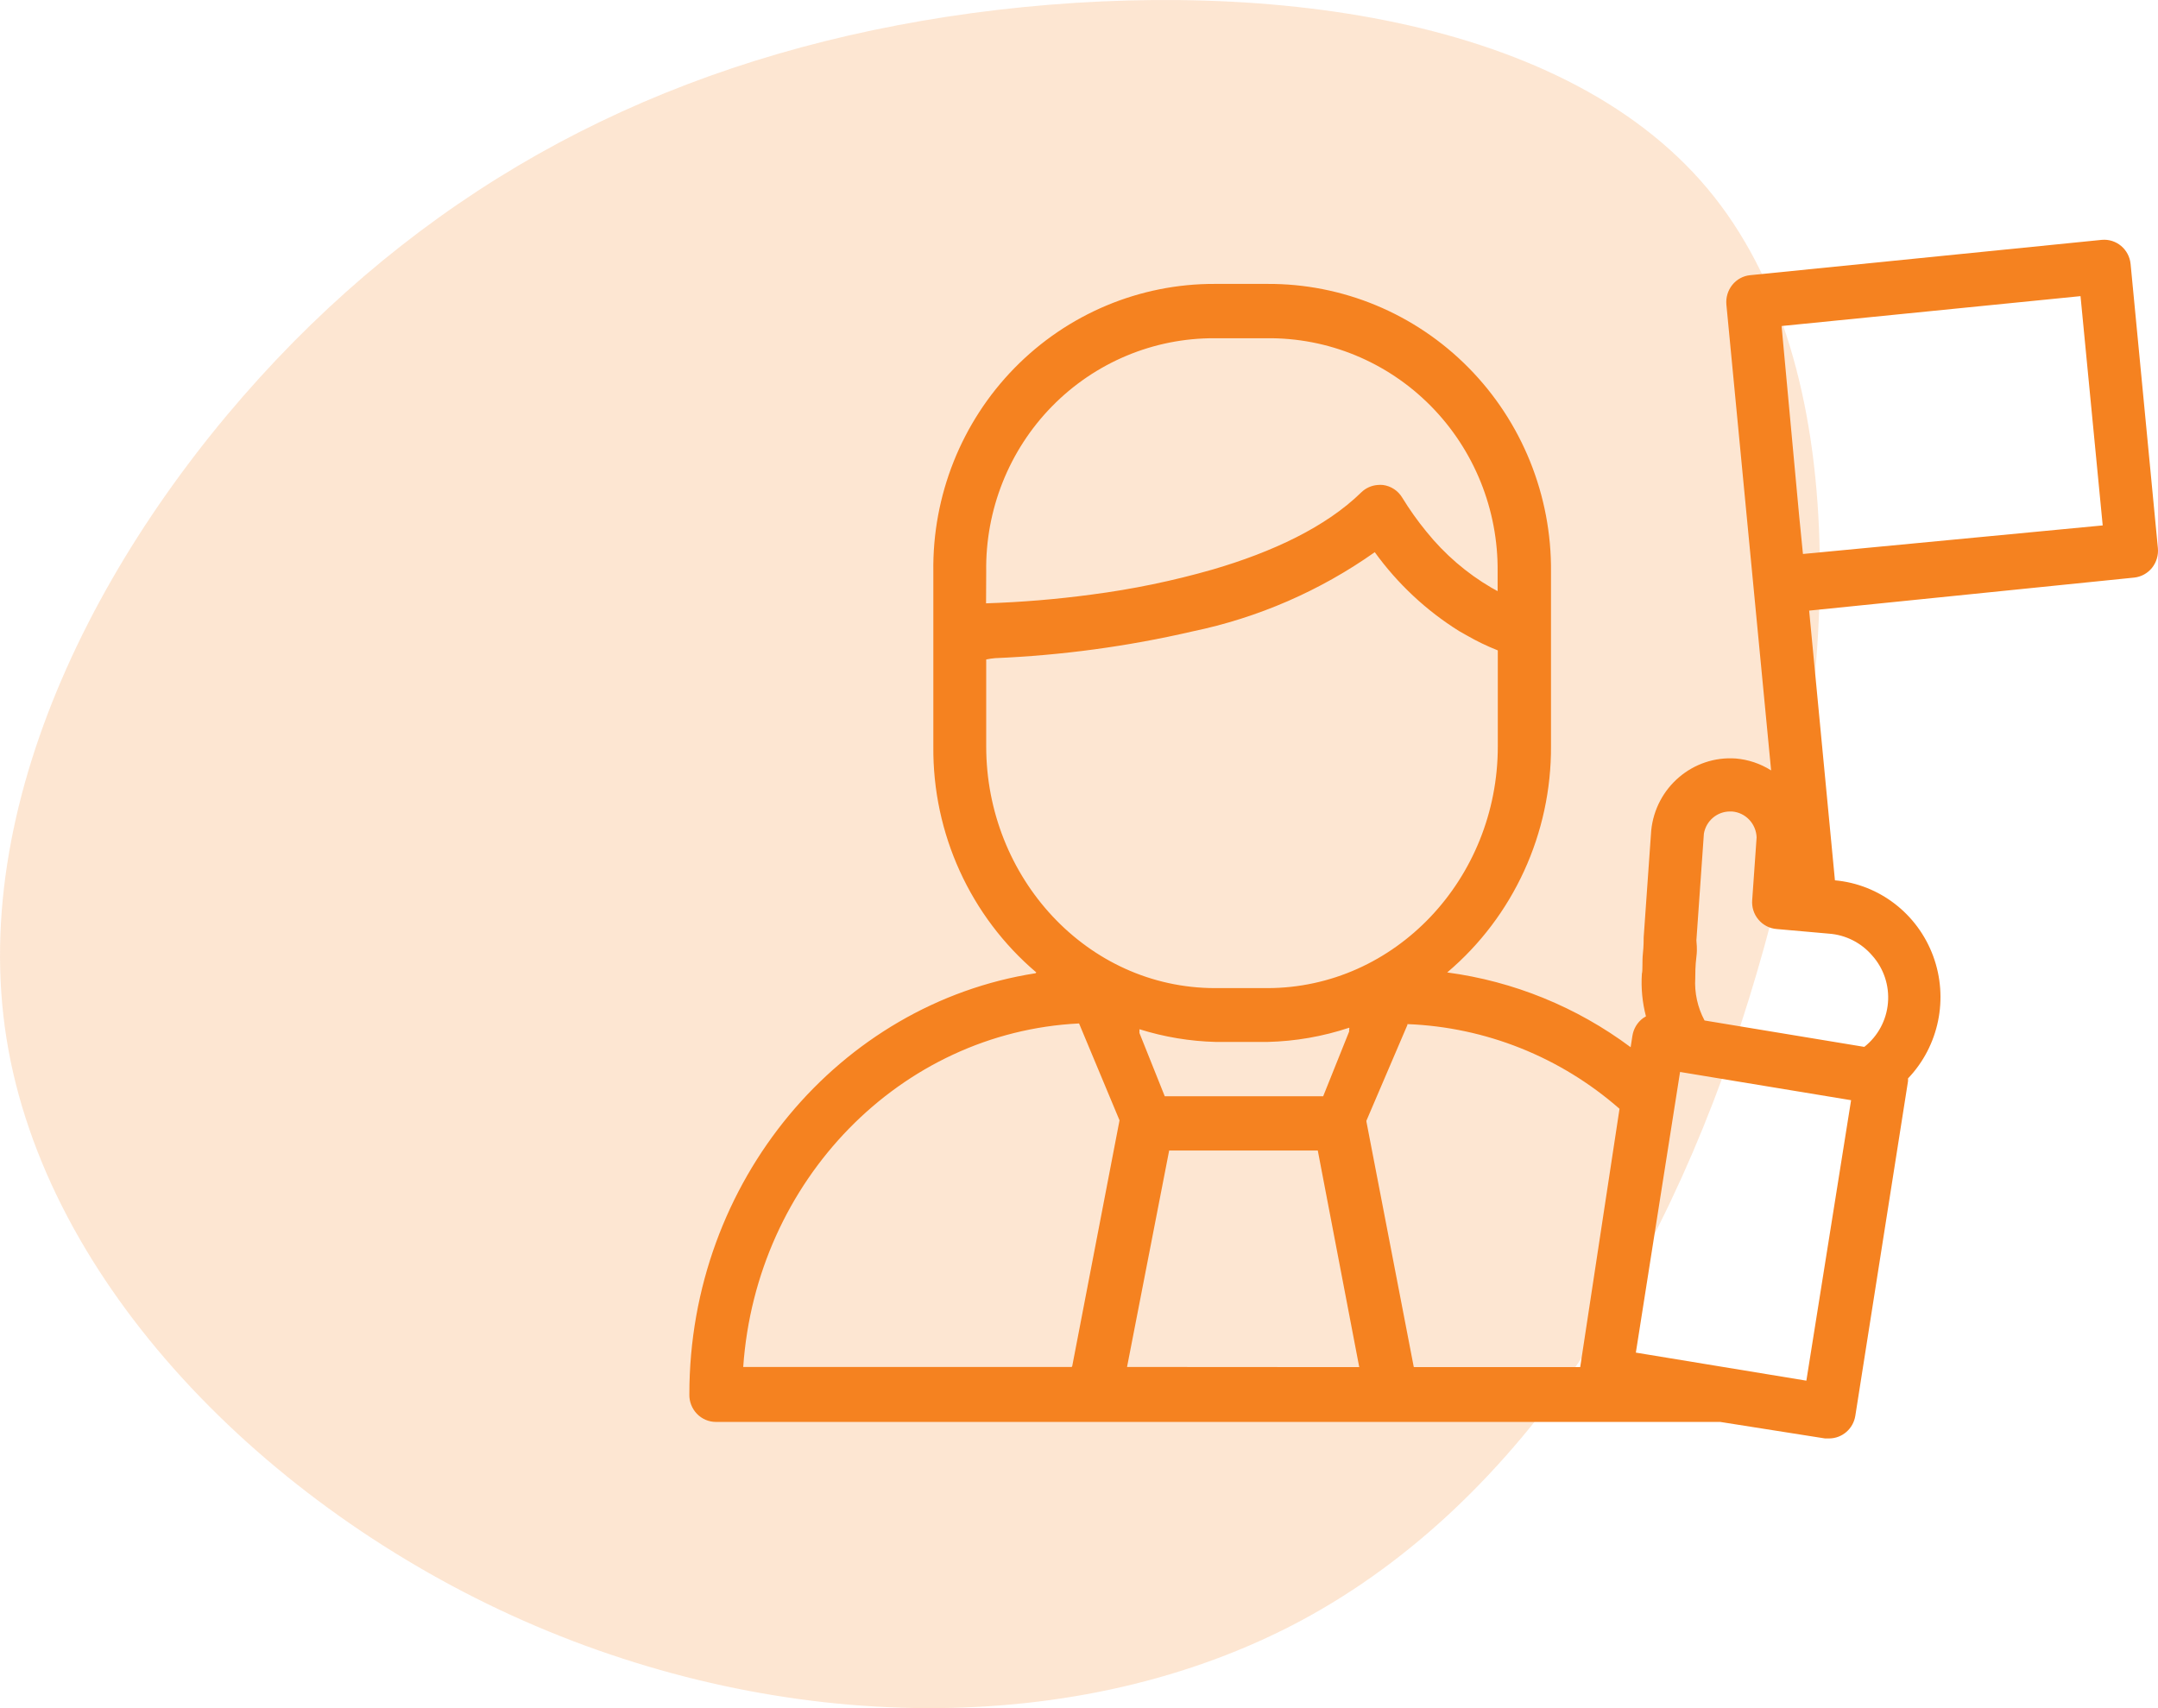 <?xml version="1.0" encoding="UTF-8"?>
<svg width="72px" height="57px" viewBox="0 0 72 57" version="1.1" xmlns="http://www.w3.org/2000/svg" xmlns:xlink="http://www.w3.org/1999/xlink">
    <title>Group 4</title>
    <g id="Website" stroke="none" stroke-width="1" fill="none" fill-rule="evenodd">
        <g id="VeniceDayTrip-D" transform="translate(-735, -1389)" fill="#F58220" fill-rule="nonzero">
            <g id="what-included" transform="translate(135, 1292)">
                <g id="Group-4" transform="translate(600, 97)">
                    <path d="M50.934,11.418 C57.056,17.638 61.8,26.491 60.502,34.648 C59.205,42.819 51.866,50.28 43.244,54.086 C34.621,57.891 24.728,58.055 17.295,54.072 C9.862,50.075 4.875,41.932 2.104,32.465 C-0.68,22.999 -1.234,12.236 3.753,6.289 C8.74,0.342 19.268,-0.777 28.283,0.437 C37.297,1.665 44.798,5.211 50.934,11.418" id="shape-copy" opacity="0.2" transform="translate(30.359, 28.5) scale(-1, 1) translate(-30.359, -28.5) "></path>
                    <g id="Group-2" transform="translate(23, 8)">
                        <path d="M48.086,0.813 C48.04,0.321 47.61,-0.041 47.123,0.004 L35.39,1.183 C35.157,1.206 34.944,1.323 34.796,1.508 C34.648,1.693 34.577,1.931 34.6,2.169 L35.51,11.648 L35.51,11.648 L36.092,17.708 C35.737,17.483 35.334,17.347 34.916,17.311 L34.916,17.311 C33.486,17.208 32.234,18.275 32.091,19.718 L31.84,23.277 C31.84,23.348 31.84,23.585 31.813,23.827 C31.786,24.07 31.813,24.378 31.78,24.494 C31.749,24.972 31.795,25.452 31.916,25.915 L31.818,25.976 C31.628,26.117 31.501,26.329 31.464,26.565 L31.405,26.945 C29.606,25.603 27.501,24.745 25.285,24.45 L25.285,24.45 C27.495,22.579 28.764,19.808 28.748,16.892 L28.748,11.081 C28.77,8.529 27.779,6.075 25.997,4.27 C24.215,2.464 21.791,1.457 19.269,1.474 L17.537,1.474 C15.025,1.464 12.614,2.476 10.846,4.283 C9.079,6.089 8.104,8.539 8.14,11.081 L8.14,16.909 C8.114,19.816 9.375,22.582 11.576,24.45 C11.576,24.45 11.576,24.45 11.549,24.477 C5.021,25.496 0,31.407 0,38.524 C-0.007,38.766 0.083,39 0.249,39.175 C0.415,39.349 0.644,39.448 0.883,39.449 L34.394,39.449 L37.889,40 L38.031,40 C38.466,39.997 38.835,39.675 38.902,39.24 L40.66,28.074 C40.66,28.047 40.66,28.014 40.66,27.986 C41.693,26.902 42.019,25.314 41.499,23.904 C40.978,22.493 39.704,21.51 38.221,21.376 L37.361,12.376 L48.206,11.274 C48.439,11.249 48.652,11.132 48.8,10.949 C48.948,10.763 49.019,10.526 48.996,10.288 L48.086,0.813 Z M9.904,11.081 C9.872,9.018 10.662,7.029 12.096,5.563 C13.53,4.097 15.488,3.276 17.527,3.287 L19.252,3.287 C21.304,3.261 23.279,4.074 24.731,5.541 C26.183,7.008 26.989,9.005 26.967,11.081 L26.967,11.726 L26.766,11.615 C25.933,11.129 25.195,10.492 24.588,9.737 C24.294,9.378 24.025,8.999 23.782,8.602 C23.643,8.373 23.409,8.219 23.145,8.184 C23.084,8.177 23.022,8.177 22.96,8.184 C22.756,8.2 22.563,8.288 22.416,8.432 C21.24,9.583 19.459,10.42 17.461,11.004 C16.135,11.384 14.783,11.664 13.416,11.841 C12.249,11.998 11.075,12.095 9.899,12.133 L9.904,11.081 Z M9.904,16.865 L9.904,14.006 C10.003,13.985 10.103,13.97 10.204,13.962 C12.42,13.869 14.624,13.571 16.786,13.07 C18.97,12.617 21.04,11.718 22.868,10.426 C23.629,11.479 24.585,12.374 25.682,13.059 L25.944,13.207 C26.274,13.397 26.618,13.563 26.973,13.703 L26.973,16.909 C26.973,21.316 23.554,24.973 19.274,24.973 L17.537,24.973 C13.258,24.968 9.904,21.272 9.904,16.909 L9.904,16.865 Z M22.013,26.361 L22.013,26.422 L21.147,28.581 L15.861,28.581 L15.017,26.471 L15.017,26.405 C15.017,26.361 15.017,26.345 15.017,26.345 C15.843,26.604 16.7,26.747 17.565,26.769 L19.291,26.769 C20.216,26.747 21.133,26.588 22.013,26.295 C22.013,26.295 22.029,26.301 22.013,26.361 Z M12.757,37.615 L1.797,37.615 C2.228,31.39 7.046,26.444 13.002,26.152 L13.002,26.152 L14.352,29.385 L14.352,29.385 L12.774,37.587 L12.757,37.615 Z M14.603,37.615 L16.008,30.393 L20.967,30.393 L22.35,37.62 L14.603,37.615 Z M24.169,37.615 L22.59,29.429 L22.59,29.396 L23.957,26.202 L23.957,26.174 C26.565,26.275 29.061,27.271 31.034,29 L29.722,37.62 L24.196,37.62 L24.169,37.615 Z M37.268,38.072 L31.579,37.136 L33.054,27.771 L38.76,28.713 L37.268,38.072 Z M38.014,23.155 C38.573,23.194 39.094,23.455 39.462,23.883 C39.849,24.313 40.04,24.887 39.99,25.466 C39.941,26.045 39.655,26.577 39.201,26.934 L33.871,26.053 C33.639,25.62 33.531,25.129 33.561,24.637 C33.561,24.532 33.561,24.219 33.599,23.927 C33.637,23.635 33.599,23.469 33.599,23.376 L33.849,19.817 C33.924,19.388 34.294,19.075 34.726,19.079 L34.786,19.079 C35.238,19.113 35.592,19.486 35.608,19.944 L35.461,22.032 C35.441,22.27 35.516,22.506 35.67,22.688 C35.823,22.87 36.042,22.983 36.277,23.001 L38.014,23.155 Z M37.154,10.486 L37.029,9.23 C37.029,9.23 37.029,9.23 37.029,9.23 L36.441,2.879 L46.415,1.882 L47.155,9.533 L37.154,10.486 Z" id="Shape"></path>
                    </g>
                </g>
            </g>
        </g>
    </g>
</svg>